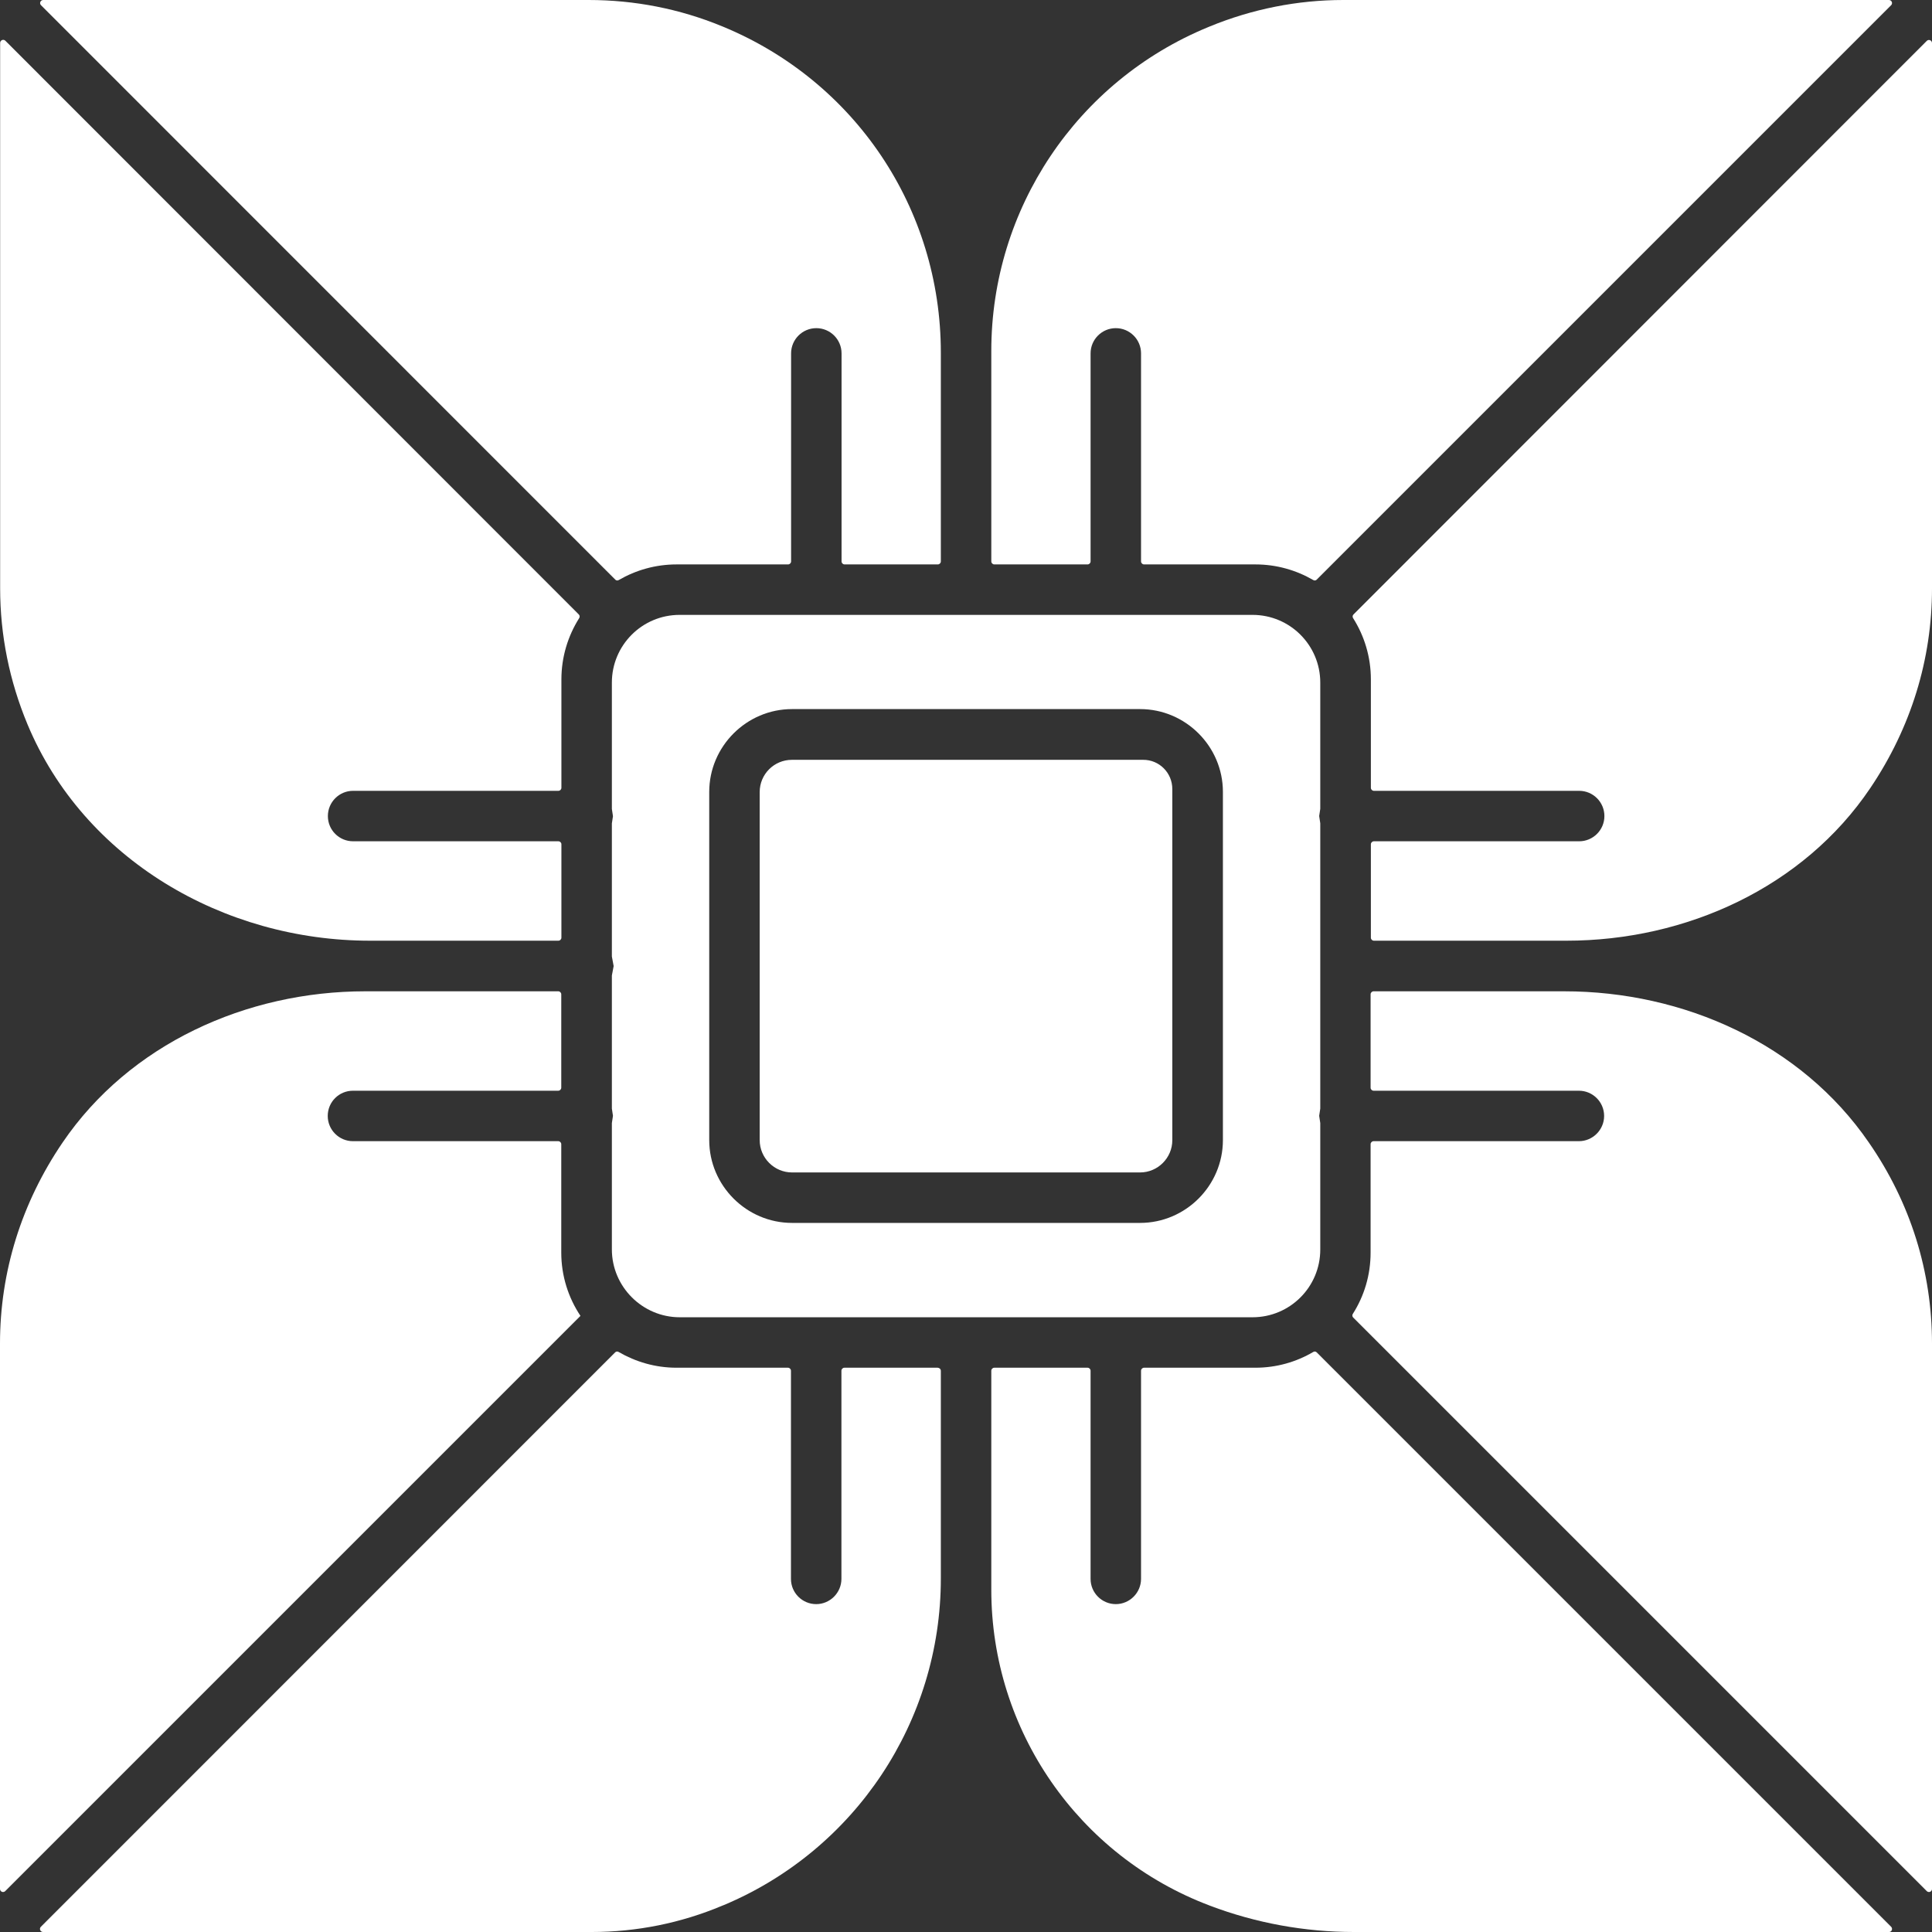 <?xml version="1.0" encoding="utf-8"?>
<!-- Generator: Adobe Illustrator 23.0.3, SVG Export Plug-In . SVG Version: 6.00 Build 0)  -->
<svg version="1.1" id="Vrstva_1" xmlns="http://www.w3.org/2000/svg" xmlns:xlink="http://www.w3.org/1999/xlink" x="0px" y="0px"
	 viewBox="0 0 140.89 140.89" style="enable-background:new 0 0 140.89 140.89;" xml:space="preserve">
<rect x="0" y="0" width="140.89" height="140.89" fill="#333333" stroke="none"/>
<style type="text/css">
	.st0{fill:#FFFFFF;}
</style>
<g>
	<path class="st0" d="M137.91,0.38L96.02,42.27c-0.07,0.07-0.17,0.08-0.25,0.03c-1.24-0.72-2.68-1.14-4.22-1.14h-8.12
		c-0.12,0-0.22-0.1-0.22-0.22V25.77c0-1.02-0.83-1.84-1.84-1.84s-1.84,0.82-1.84,1.84v15.17c0,0.12-0.1,0.22-0.22,0.22h-6.8
		c-0.12,0-0.22-0.1-0.22-0.22V25.59c0-10.35,6.24-19.67,15.81-23.61l0.12-0.05C91.31,0.66,94.62,0,97.96,0h39.79
		C137.95,0,138.05,0.24,137.91,0.38z"/>
	<path class="st0" d="M140.51,2.98c0.14-0.14,0.38-0.04,0.38,0.16v39.77c0,5.15-1.52,10.14-4.5,14.56
		c-4.88,7.24-13.43,11.13-22.16,11.13h-14.04c-0.12,0-0.22-0.1-0.22-0.22v-6.81c0-0.12,0.1-0.22,0.22-0.22h14.97
		c1.01,0,1.84-0.82,1.84-1.84s-0.83-1.84-1.84-1.84h-14.97c-0.12,0-0.22-0.1-0.22-0.22v-7.91c0-1.64-0.48-3.18-1.3-4.47
		c-0.05-0.08-0.04-0.19,0.03-0.26L140.51,2.98z"/>
	<path class="st0" d="M140.89,97.98v39.77c0,0.2-0.24,0.3-0.38,0.16L98.68,96.08c-0.07-0.07-0.08-0.18-0.03-0.26
		c0.83-1.3,1.3-2.83,1.3-4.48v-7.9c0-0.12,0.1-0.22,0.22-0.22h14.97c1.01,0,1.84-0.83,1.84-1.84c0-1.02-0.83-1.84-1.84-1.84h-14.97
		c-0.12,0-0.22-0.1-0.22-0.22v-6.81c0-0.12,0.1-0.22,0.22-0.22h13.9c8.72,0,17.27,3.83,22.21,11.02
		C139.34,87.73,140.89,92.76,140.89,97.98"/>
	<path class="st0" d="M137.76,140.89H98.74c-3.59,0-7.15-0.65-10.51-1.92l-0.02-0.01c-9.58-3.62-15.92-12.79-15.92-23.03V99.96
		c0-0.12,0.1-0.22,0.22-0.22h6.8c0.12,0,0.22,0.1,0.22,0.22v15.18c0,1.02,0.83,1.84,1.84,1.84s1.84-0.83,1.84-1.84V99.96
		c0-0.12,0.1-0.22,0.22-0.22h8.12c1.54,0,2.98-0.42,4.22-1.15c0.08-0.05,0.18-0.04,0.25,0.03l41.89,41.89
		C138.05,140.65,137.95,140.89,137.76,140.89z"/>
	<path class="st0" d="M68.61,99.97v15.15c0,10.39-6.23,19.77-15.81,23.8l-0.13,0.05c-3.01,1.27-6.25,1.92-9.52,1.92H3.14
		c-0.2,0-0.3-0.24-0.16-0.38l41.88-41.89c0.07-0.07,0.17-0.08,0.25-0.03c1.24,0.72,2.68,1.15,4.22,1.15h8.13
		c0.12,0,0.22,0.1,0.22,0.22v15.18c0,1.02,0.83,1.84,1.84,1.84s1.84-0.83,1.84-1.84V99.96c0-0.12,0.1-0.22,0.22-0.22h6.8
		C68.51,99.75,68.61,99.84,68.61,99.97z"/>
	<path class="st0" d="M42.33,95.96L0.38,137.91C0.24,138.05,0,137.95,0,137.75V97.98c0-5.22,1.56-10.25,4.57-14.67
		c4.88-7.17,13.39-11.02,22.07-11.02h14.07c0.12,0,0.22,0.1,0.22,0.22v6.81c0,0.12-0.1,0.22-0.22,0.22H25.74
		c-1.02,0-1.84,0.82-1.84,1.84c0,1.01,0.82,1.84,1.84,1.84h14.97c0.12,0,0.22,0.1,0.22,0.22v7.9
		C40.93,93.05,41.45,94.64,42.33,95.96"/>
	<path class="st0" d="M89.18,83.14c0,3.32-2.72,6.04-6.04,6.04H57.76c-3.32,0-6.04-2.72-6.04-6.04V57.75c0-3.32,2.72-6.04,6.04-6.04
		h25.38c3.32,0,6.04,2.72,6.04,6.04V83.14z M96.28,49.78c0-2.73-2.21-4.94-4.94-4.94H49.56c-2.73,0-4.94,2.21-4.94,4.94v9.21
		l0.08,0.53l-0.08,0.53v9.7l0.13,0.7l-0.13,0.69v9.7l0.08,0.53l-0.08,0.53v9.21c0,2.72,2.23,4.95,4.95,4.95h41.77
		c2.73,0,4.94-2.21,4.94-4.94V81.9l-0.08-0.53l0.08-0.53v-20.8l-0.08-0.53l0.08-0.53V49.78z"/>
	<path class="st0" d="M42.21,44.81c0.07,0.07,0.08,0.18,0.03,0.26c-0.82,1.3-1.3,2.83-1.3,4.48v7.9c0,0.12-0.1,0.22-0.22,0.22H25.75
		c-1.02,0-1.84,0.83-1.84,1.84c0,1.02,0.82,1.84,1.84,1.84h14.97c0.12,0,0.22,0.1,0.22,0.22v6.81c0,0.12-0.1,0.22-0.22,0.22H26.98
		C16.3,68.6,6.11,62.67,2,52.81c-1.31-3.15-1.99-6.49-1.99-9.91V3.13c0-0.2,0.24-0.3,0.38-0.16L42.21,44.81z"/>
	<path class="st0" d="M68.61,25.71v15.23c0,0.12-0.1,0.22-0.22,0.22h-6.8c-0.12,0-0.22-0.1-0.22-0.22V25.77
		c0-1.02-0.83-1.84-1.84-1.84s-1.84,0.82-1.84,1.84v15.17c0,0.12-0.1,0.22-0.22,0.22h-8.13c-1.54,0-2.98,0.42-4.22,1.14
		c-0.08,0.05-0.18,0.04-0.25-0.03L2.99,0.38C2.85,0.24,2.95,0,3.15,0h39.77c3.36,0,6.63,0.64,9.72,1.91
		C62.34,5.88,68.61,15.21,68.61,25.71"/>
	<path class="st0" d="M85.49,57.54v25.61c0,1.29-1.06,2.35-2.35,2.35H57.76c-1.3,0-2.36-1.06-2.36-2.36V57.76
		c0-1.3,1.05-2.35,2.35-2.35h25.61C84.53,55.4,85.49,56.35,85.49,57.54"/>
</g>
</svg>
